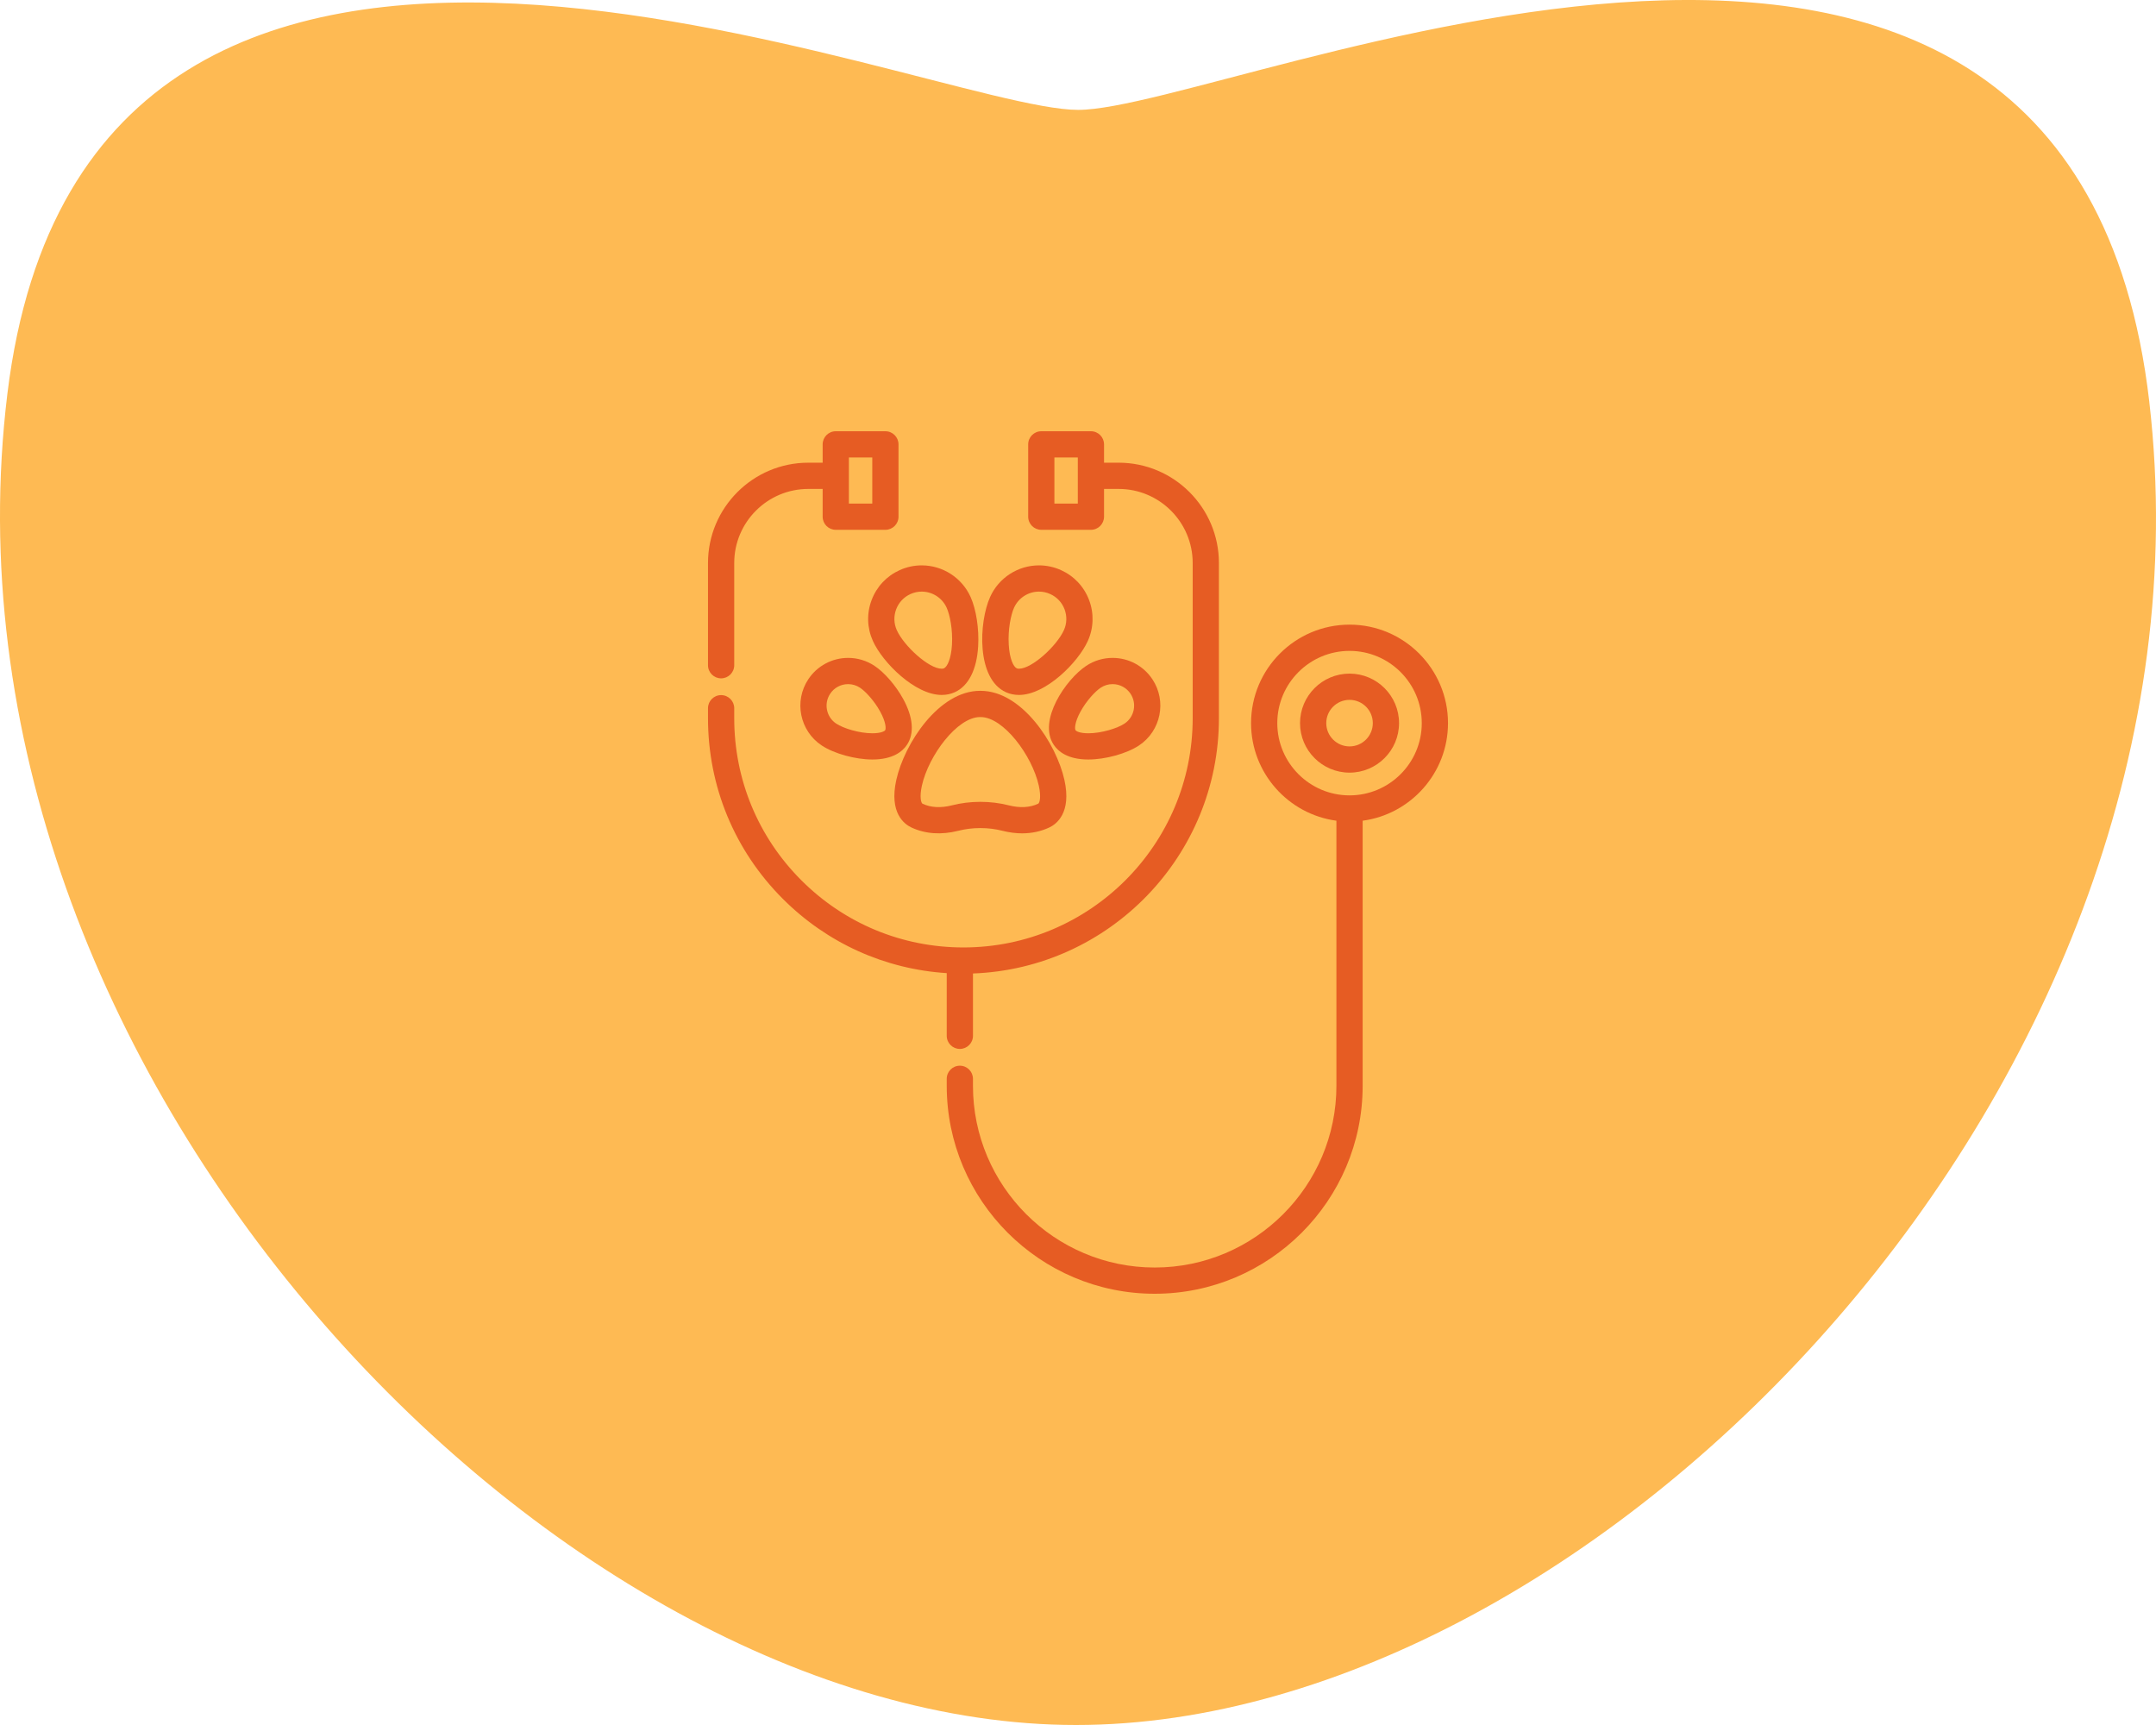 <svg xmlns="http://www.w3.org/2000/svg" fill="none" viewBox="0 0 200 160" height="160" width="200">
<path fill="#FEBA53" d="M199.381 37.28C192.074 -25.721 114.159 10.192 100.012 10.192C85.865 10.192 8.183 -24.853 0.686 36.518C-7.001 99.433 51.408 160 99.822 160C148.235 160 206.666 100.132 199.381 37.301"></path>
<g clip-path="url(#clip0_16757_12983)">
<path fill="#E65C23" d="M82.132 40H77.529C76.857 40 76.313 40.545 76.313 41.217V42.917H74.981C69.85 42.917 65.677 47.09 65.677 52.221V61.703C65.677 62.375 66.221 62.919 66.893 62.919C67.565 62.919 68.11 62.375 68.11 61.703V52.221C68.11 48.432 71.192 45.35 74.981 45.35H76.313V47.926C76.313 48.598 76.857 49.142 77.529 49.142H82.132C82.804 49.142 83.349 48.598 83.349 47.926V41.217C83.349 40.545 82.805 40 82.132 40ZM80.916 46.709H78.746V42.433H80.916V46.709Z"></path>
<path fill="#E65C23" d="M103.769 42.917H102.415V41.217C102.415 40.545 101.871 40 101.199 40H96.596C95.924 40 95.379 40.545 95.379 41.217V47.925C95.379 48.597 95.924 49.142 96.596 49.142H101.199C101.871 49.142 102.415 48.597 102.415 47.925V45.35H103.769C107.557 45.35 110.639 48.432 110.639 52.221V66.614C110.639 78.34 101.1 87.879 89.374 87.879C83.694 87.879 78.354 85.667 74.338 81.651C70.322 77.635 68.11 72.294 68.11 66.615V65.69C68.11 65.018 67.565 64.474 66.893 64.474C66.221 64.474 65.677 65.018 65.677 65.69V66.615C65.677 72.944 68.142 78.895 72.618 83.371C76.726 87.48 82.078 89.892 87.823 90.261V96.076C87.823 96.748 88.368 97.292 89.04 97.292C89.712 97.292 90.257 96.748 90.257 96.076V90.294C102.916 89.828 113.072 79.386 113.072 66.615V52.221C113.072 47.091 108.899 42.917 103.769 42.917ZM99.982 46.709H97.812V42.433H99.982V46.709Z"></path>
<path fill="#E65C23" d="M125.189 62.48C122.657 62.48 120.597 64.541 120.597 67.073C120.597 69.605 122.657 71.665 125.189 71.665C127.721 71.665 129.782 69.605 129.782 67.073C129.782 64.541 127.722 62.48 125.189 62.48ZM125.189 69.232C123.999 69.232 123.03 68.264 123.03 67.073C123.03 65.882 123.999 64.914 125.189 64.914C126.38 64.914 127.348 65.882 127.348 67.073C127.348 68.263 126.38 69.232 125.189 69.232Z"></path>
<path fill="#E65C23" d="M98.74 72.343C97.99 68.964 94.792 64.076 90.97 64.076H90.913C87.092 64.076 83.894 68.964 83.144 72.343C82.463 75.413 83.9 76.451 84.55 76.754C85.831 77.352 87.324 77.456 88.892 77.058C89.55 76.892 90.23 76.807 90.913 76.807H90.945H90.971C91.654 76.807 92.334 76.892 92.991 77.058C93.615 77.216 94.231 77.296 94.821 77.296H94.821C95.717 77.296 96.562 77.114 97.333 76.754C97.983 76.45 99.421 75.413 98.74 72.343ZM96.304 74.549C95.534 74.909 94.607 74.958 93.589 74.7C92.736 74.484 91.855 74.374 90.971 74.374H90.945H90.913C90.029 74.374 89.148 74.484 88.295 74.7C87.276 74.958 86.35 74.909 85.58 74.549C85.443 74.485 85.285 73.927 85.519 72.87C86.141 70.066 88.806 66.51 90.913 66.51H90.97C93.078 66.51 95.742 70.066 96.364 72.87C96.599 73.927 96.441 74.485 96.304 74.549Z"></path>
<path fill="#E65C23" d="M90.036 55.371C89.234 53.591 87.455 52.44 85.502 52.44C84.797 52.44 84.112 52.588 83.464 52.879C82.254 53.424 81.328 54.408 80.858 55.649C80.387 56.89 80.428 58.24 80.973 59.451C81.87 61.444 84.874 64.459 87.356 64.459H87.357C87.787 64.459 88.194 64.374 88.564 64.208C89.839 63.634 90.611 62.12 90.738 59.945C90.833 58.324 90.557 56.529 90.036 55.371ZM88.309 59.803C88.233 61.109 87.87 61.852 87.565 61.989C87.51 62.014 87.442 62.026 87.357 62.026H87.356C86.147 62.026 83.842 59.896 83.192 58.452C82.914 57.834 82.893 57.145 83.133 56.512C83.373 55.878 83.846 55.376 84.463 55.098C84.794 54.949 85.144 54.874 85.502 54.874C86.499 54.874 87.408 55.461 87.817 56.37C88.112 57.025 88.392 58.379 88.309 59.803Z"></path>
<path fill="#E65C23" d="M83.776 64.817C83.093 63.577 82.052 62.377 81.124 61.761C80.396 61.277 79.549 61.022 78.677 61.022C77.187 61.022 75.806 61.762 74.983 63.002C73.632 65.037 74.189 67.792 76.224 69.143C77.361 69.899 79.338 70.447 80.924 70.447C80.924 70.447 80.924 70.447 80.924 70.447C82.829 70.447 83.723 69.703 84.137 69.079C84.838 68.025 84.709 66.511 83.776 64.817ZM82.11 67.734C82.059 67.811 81.745 68.014 80.924 68.014H80.924C79.687 68.014 78.22 67.548 77.569 67.116C76.652 66.507 76.401 65.265 77.01 64.348C77.381 63.788 78.004 63.455 78.677 63.455C79.069 63.455 79.45 63.57 79.778 63.788C80.29 64.128 81.095 64.994 81.644 65.991C82.201 67 82.198 67.6 82.11 67.734Z"></path>
<path fill="#E65C23" d="M101.026 55.649C100.556 54.408 99.63 53.424 98.42 52.879C97.773 52.588 97.087 52.44 96.382 52.44C94.429 52.44 92.649 53.591 91.848 55.371C90.798 57.705 90.553 62.962 93.32 64.208C93.69 64.375 94.097 64.459 94.527 64.459C97.009 64.459 100.013 61.445 100.911 59.451C101.456 58.241 101.497 56.89 101.026 55.649ZM98.692 58.452C98.043 59.895 95.737 62.026 94.528 62.026C94.443 62.026 94.374 62.014 94.319 61.989C94.014 61.852 93.652 61.109 93.576 59.803C93.492 58.379 93.772 57.025 94.067 56.369C94.476 55.461 95.385 54.873 96.382 54.873C96.741 54.873 97.09 54.949 97.421 55.098C98.039 55.376 98.512 55.878 98.752 56.511C98.991 57.145 98.971 57.834 98.692 58.452Z"></path>
<path fill="#E65C23" d="M106.901 63.002C106.077 61.762 104.697 61.022 103.207 61.022C102.334 61.022 101.488 61.277 100.759 61.761C98.883 63.007 96.25 66.826 97.746 69.079C98.161 69.703 99.054 70.447 100.96 70.447C102.545 70.447 104.522 69.899 105.66 69.143C107.695 67.792 108.252 65.037 106.901 63.002ZM104.314 67.116C103.664 67.548 102.196 68.014 100.96 68.014C100.139 68.014 99.825 67.811 99.773 67.733C99.685 67.601 99.683 67 100.239 65.991C100.788 64.993 101.593 64.128 102.105 63.788C102.434 63.57 102.815 63.454 103.207 63.454C103.879 63.454 104.502 63.788 104.873 64.347C105.482 65.265 105.232 66.507 104.314 67.116Z"></path>
<path fill="#E65C23" d="M125.189 57.938C120.152 57.938 116.054 62.036 116.054 67.073C116.054 71.697 119.509 75.527 123.972 76.124V100.709C123.972 110.005 116.41 117.567 107.114 117.567C97.819 117.567 90.256 110.005 90.256 100.709V100.064C90.256 99.392 89.712 98.847 89.04 98.847C88.368 98.847 87.823 99.392 87.823 100.064V100.709C87.823 111.346 96.477 120 107.114 120C117.752 120 126.406 111.346 126.406 100.709V76.124C130.869 75.527 134.323 71.697 134.323 67.073C134.323 62.036 130.226 57.938 125.189 57.938ZM125.189 73.774C121.493 73.774 118.487 70.768 118.487 67.073C118.487 63.378 121.494 60.372 125.189 60.372C128.884 60.372 131.89 63.378 131.89 67.073C131.89 70.768 128.884 73.774 125.189 73.774Z"></path>
</g>
<defs>
<clipPath id="clip0_16757_12983">
<rect transform="translate(60 40)" fill="white" height="80" width="80"></rect>
</clipPath>
</defs>
</svg>
